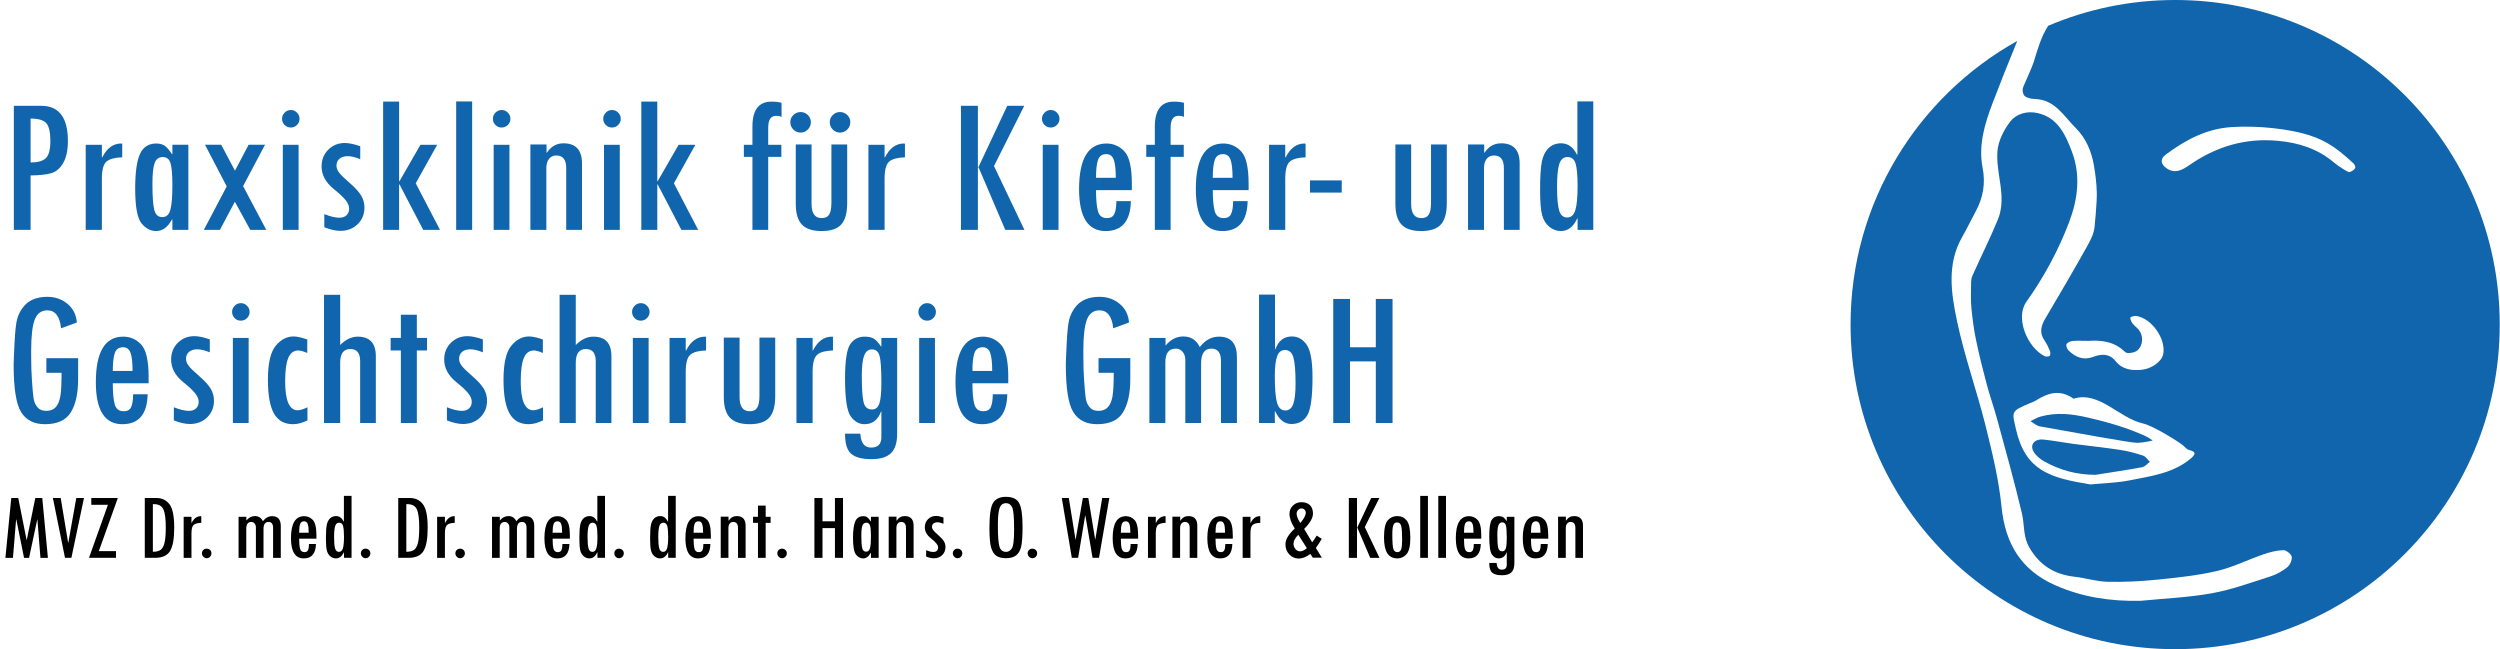 <?xml version="1.0" encoding="iso-8859-1"?>
<!DOCTYPE svg PUBLIC "-//W3C//DTD SVG 1.1//EN" "http://www.w3.org/Graphics/SVG/1.1/DTD/svg11.dtd">
<svg xmlns="http://www.w3.org/2000/svg" version="1.1" width="3000" height="779" viewBox="0 0 3000 779"><svg xmlns:xlink="http://www.w3.org/1999/xlink" version="1.1" x="0" y="0" width="3001" height="779" viewBox="0 0 3169.524 823.459" style="enable-background:new 0 0 3169.524 823.459;" xml:space="preserve">
<g id="Ebene_2">
</g>
<g id="Ebene_1">
	<g>
		<g>
			<path style="fill:#1165AD;" d="M2647.335,529.732c-21.401-4.938-40.118-6.804-60.071-1.379     c-4.813,1.309-8.678,3.907-12.979,5.913c4.008,2.277,7.515,5.825,12.101,6.631c41.106,7.228,115.657,21.103,123.642,20.861     c7.985-0.243,19.296-2.947,19.296-2.947s-5.49-3.9-8.746-5.405C2698.102,543.02,2673.651,535.804,2647.335,529.732z"/>
			<path style="fill:#1165AD;" d="M2717.126,577.956c-9.37-3.108-19.123-5.729-28.984-7.23c-19.907-3.03-40.004-5.089-59.989-7.744     c-12.573-1.67-25.022-4.194-37.643-5.412c-11.304-1.091-17.553,6.744-12.15,15.651c2.973,4.901,8.343,9.304,13.795,12.33     c19.467,10.805,40.701,16.712,64.512,16.763c19.8-3.15,39.664-6.035,59.34-9.69c3.629-0.674,6.5-4.467,9.72-6.82     C2722.896,583.106,2720.625,579.117,2717.126,577.956z"/>
			<path style="fill:#1165AD;" d="M2757.795,0c-57.194,0-111.661,11.666-161.159,32.741c-8.402,13.303-12.861,27.923-17.379,43.081     c-3.615,12.128-13.854,32.366-14.702,36.216c-0.849,3.851,0.458,8.355,2.785,10.096c3.333,2.495,8.486,3.304,12.912,3.468     c25.185,0.932,36.124,21.564,51.155,36.502c13.212,13.13,20.165,29.607,23.285,47.537c2,11.49,3.361,22.782,3.688,34.765     c0.327,11.982-2.76,42.846-2.76,42.846c-0.737,9.122-5.675,18.347-10.327,26.63c-16.994,30.256-34.471,60.246-52.179,90.092     c-5.626,9.482-7.807,18.26-1.025,28.004c2.756,3.959,4.917,8.417,6.749,12.893c0.792,1.935,0.943,5.423-0.212,6.513     c-1.245,1.175-4.779,1.207-6.594,0.299c-21.336-10.678-37.683-48.149-22.93-68.914c22.295-31.38,40.487-65.018,54.141-100.868     c11.133-29.231,14.972-59.732,3.461-89.836c-8.187-21.411-17.68-42.924-43.67-48.693c-13.26-2.944-26.732,0.962-34.25,10.637     c-8.308,10.693-15.489,24.858-16.479,38.014c-1.387,18.44,4.257,37.301,5.195,56.066c0.498,9.955-0.692,20.867-4.428,29.993     c-9.978,24.376-21.926,47.94-32.621,72.035c-1.771,3.989-1.531,9.027-1.584,13.588c-0.107,9.246-0.409,18.56,0.52,27.73     c1.351,13.334,3.073,26.7,5.809,39.807c3.939,18.871,8.612,37.606,13.574,56.239c3.905,14.662,9.089,28.981,13.063,43.626     c10.869,40.065,22.142,80.046,31.66,120.437c3.342,14.182,1.196,28.999,9.338,42.97c13.233,22.705,31.958,34.251,57.468,37.084     c13.953,1.549,27.719,6.067,41.634,6.385c21.095,0.482,42.341-0.599,63.352-2.718c25.351-2.557,50.909-5.228,75.649-10.983     c20.125-4.681,39.067-14.294,58.753-21.082c8.139-2.806,16.815-5.047,25.321-5.329c3.679-0.122,10.088,4.939,10.669,8.413     c0.694,4.152-2.346,10.599-5.874,13.418c-6.199,4.955-13.627,9.078-21.197,11.484c-24.586,7.815-49.084,16.831-74.338,21.378     c-29.833,5.371-60.418,6.569-90.678,9.576c-37.524,0.747-73.633-4.553-107.983-19.784c-43.05-19.088-63.348-52.565-68.017-99.327     c-3.483-34.887-11.917-69.47-20.442-103.615c-11.055-44.277-26.66-87.509-36.022-132.09c-7.418-35.324-13.23-72.286,6.59-106.815     c6.021-10.491,11.207-21.458,16.965-32.104c9.472-17.514,12.811-35.458,8.879-55.58c-5.604-28.677,2.769-56.086,12.847-82.527     c10.012-26.269,20.446-52.384,31.128-78.395c-126.148,70.359-211.467,205.128-211.467,359.827     c0,227.392,184.337,411.729,411.729,411.729c227.392,0,411.729-184.338,411.729-411.729S2985.187,0,2757.795,0z      M2619.927,436.771c0.833-2.101,4.636-3.93,7.315-4.209c5.937-0.619,11.983-0.193,21.083-0.193     c14.937-0.956,32.017,0.307,46.132,14.287c2.332,2.31,11.646,0.892,15.142-1.969c7.9-6.467,8.085-19.116,1.954-26.438     c-2.485-2.969-5.862-5.226-8.15-8.313c-1.45-1.957-3.093-6.59-2.396-7.318s4.799-2.093,7.036-1.818     c19.667,2.421,38.522,29.134,34.553,48.61c-1.833,8.997-14.279,18.317-27.295,19.635c-12.656,1.281-24.482-0.157-33.343-11.26     c-7.571-9.487-17.88-8.998-27.981-5.147c-12.576,4.795-22.54,0.488-31.352-7.987     C2620.754,442.851,2619.128,438.786,2619.927,436.771z M2777.626,581.554c-21.7,18.555-50.454,22.432-78.104,27.866     c-16.107,3.166-32.946,3.486-49.28,5.07c-51.28-8.414-82.24-17.144-94.369-69.869c-5.314-23.102-6.521-22.887,17.886-33.287     c2.39-1.018,4.971-1.818,7.102-3.159c15.474-9.736,30.541-14.786,48.068-2.411c32.527-10.125,56.975,24.235,88.038,31.416     c14.199,3.283,47.385,24.621,51.114,28.077c2.235,2.071,4.533,4.84,7.365,5.532     C2785.534,573.253,2783.048,576.918,2777.626,581.554z M2986.024,213.565c-1.083,1.842-5.716,4.776-7.517,4.8     c-1.801,0.024-13.788-7.567-19.67-12.522c-20.563-17.324-44.424-24.806-70.851-27.245c-41.553-3.835-78.453,7.375-112.321,30.931     c-8.58,5.968-18.104,11.355-28.693,3.975c-7.366-5.133-8.794-11.74-1.063-17.456c24.764-18.306,50.901-32.629,82.956-34.808     c33.737-2.294,73.801,2.259,98.821,10.203c25.02,7.944,39.948,20.796,56.691,36.201     C2985.729,208.89,2986.769,212.298,2986.024,213.565z"/>
		</g>
	</g>
</g>
<g id="Ebene_3">
	<g>
		<path style="fill:#1165AD;" d="M16.183,134.222h34.713c22.564,0,33.849,14.867,33.849,44.596c0,11.859-1.998,21.186-5.992,27.981    c-3.995,6.794-8.977,11.077-14.947,12.848c-5.972,1.771-14.763,2.739-26.375,2.903v69.056H16.183V134.222z M37.431,206.119    c8.976,0,15.399-1.811,19.271-5.436c3.87-3.623,5.806-10.912,5.806-21.866c0-11.035-1.689-18.53-5.065-22.483    c-3.378-3.953-10.049-5.93-20.013-5.93V206.119z"/>
		<path style="fill:#1165AD;" d="M153.678,199.572c-9.308,0.247-15.936,2.019-19.889,5.312c-3.953,3.295-5.93,10.624-5.93,21.989    v64.732h-20.507v-107.97h20.507v15.936h0.494c5.93-11.693,13.917-17.542,23.966-17.542l1.359,0.247V199.572z"/>
		<path style="fill:#1165AD;" d="M237.558,291.605h-20.26v-13.095h-0.616c-5.177,9.719-11.871,14.577-20.084,14.577    c-6.984,0-13.143-3.273-18.482-9.821c-5.339-6.547-8.009-21.227-8.009-44.04c0-20.26,2.011-34.856,6.038-43.793    c4.025-8.936,10.925-13.404,20.7-13.404c4.598,0,8.315,1.071,11.149,3.212c2.833,2.143,5.731,5.559,8.688,10.253h0.616v-11.859    h20.26V291.605z M204.453,275.422c5.138,0,8.563-3.088,10.276-9.265c1.712-6.177,2.569-16.677,2.569-31.501    c0-13.012-0.776-22.174-2.326-27.487c-1.55-5.312-4.812-7.968-9.786-7.968c-4.976,0-8.421,2.471-10.338,7.412    c-1.917,4.941-2.874,13.878-2.874,26.807c0,15.237,0.753,26.046,2.262,32.428C195.745,272.231,199.15,275.422,204.453,275.422z"/>
		<path style="fill:#1165AD;" d="M336.386,291.605h-20.289l-19.577-35.752l-18.939,35.752H257.2l29.006-55.157l-27.523-52.813h20.57    l17.417,32.918l17.311-32.918h20.8L307,236.073L336.386,291.605z"/>
		<path style="fill:#1165AD;" d="M356.399,150.652c0-2.965,1.091-5.559,3.273-7.783c2.182-2.224,4.797-3.335,7.845-3.335    c3.046,0,5.662,1.112,7.845,3.335c2.181,2.224,3.273,4.818,3.273,7.783c0,3.048-1.092,5.663-3.273,7.844    c-2.183,2.184-4.799,3.274-7.845,3.274c-3.131,0-5.766-1.09-7.906-3.274C357.468,156.315,356.399,153.7,356.399,150.652z     M357.387,183.636H377.4v107.97h-20.013V183.636z"/>
		<path style="fill:#1165AD;" d="M455.598,201.919c-6.177-2.552-11.489-3.83-15.936-3.83c-4.283,0-7.721,1.075-10.315,3.222    c-2.594,2.148-3.891,5.08-3.891,8.796c0,2.975,1.087,5.907,3.262,8.798c2.175,2.891,6.663,7.279,13.465,13.164    c6.802,5.887,11.624,11.159,14.465,15.816c2.841,4.66,4.262,9.792,4.262,15.397c0,8.493-2.884,15.542-8.647,21.147    c-5.766,5.607-13.095,8.41-21.989,8.41c-5.766,0-12.52-1.523-20.26-4.571v-16.677c7.524,3.048,13.89,4.571,19.1,4.571    c3.886,0,6.924-1.052,9.115-3.156s3.287-4.932,3.287-8.479c0-3.301-1.461-6.808-4.384-10.522s-7.966-8.453-15.135-14.22    c-10.296-8.327-15.442-17.891-15.442-28.693c0-8.491,2.82-15.562,8.462-21.209c5.641-5.648,12.663-8.472,21.063-8.472    c5.188,0,11.693,1.359,19.519,4.077V201.919z"/>
		<path style="fill:#1165AD;" d="M556.773,291.605H535.45l-30.067-57.691h-0.494v57.691h-20.26V128.91h20.26v100.928h0.494    l26.581-46.202h21.227l-27.218,48.87L556.773,291.605z"/>
		<path style="fill:#1165AD;" d="M597.54,291.605h-20.26V128.663h20.26V291.605z"/>
		<path style="fill:#1165AD;" d="M623.853,150.652c0-2.965,1.091-5.559,3.274-7.783c2.181-2.224,4.796-3.335,7.844-3.335    c3.046,0,5.662,1.112,7.844,3.335c2.182,2.224,3.274,4.818,3.274,7.783c0,3.048-1.092,5.663-3.274,7.844    c-2.183,2.184-4.798,3.274-7.844,3.274c-3.131,0-5.766-1.09-7.906-3.274C624.922,156.315,623.853,153.7,623.853,150.652z     M624.841,183.636h20.013v107.97h-20.013V183.636z"/>
		<path style="fill:#1165AD;" d="M691.92,183.265v10.377h0.494c5.188-7.906,12.188-11.859,21.001-11.859    c15.646,0,23.472,8.524,23.472,25.572v84.251h-20.013v-78.445c0-10.624-4.2-15.936-12.601-15.936    c-3.872,0-6.939,1.421-9.203,4.262c-2.266,2.842-3.397,6.733-3.397,11.674v78.445h-20.26v-108.34H691.92z"/>
		<path style="fill:#1165AD;" d="M763.818,150.652c0-2.965,1.091-5.559,3.273-7.783c2.182-2.224,4.797-3.335,7.845-3.335    c3.046,0,5.662,1.112,7.845,3.335c2.181,2.224,3.273,4.818,3.273,7.783c0,3.048-1.092,5.663-3.273,7.844    c-2.183,2.184-4.799,3.274-7.845,3.274c-3.131,0-5.766-1.09-7.906-3.274C764.887,156.315,763.818,153.7,763.818,150.652z     M764.806,183.636h20.013v107.97h-20.013V183.636z"/>
		<path style="fill:#1165AD;" d="M884.265,291.605h-21.323l-30.067-57.691h-0.494v57.691h-20.26V128.91h20.26v100.928h0.494    l26.581-46.202h21.227l-27.218,48.87L884.265,291.605z"/>
		<path style="fill:#1165AD;" d="M990.011,148.428c-1.071-0.988-3.418-1.482-7.042-1.482c-6.59,0-9.883,5.024-9.883,15.071v21.619    h16.677v15.318h-16.677v92.651h-20.013v-92.651h-10.871v-15.318h10.871v-23.101c0-21.082,8.03-31.625,24.089-31.625    c4.941,0,9.223,0.494,12.848,1.482V148.428z"/>
		<path style="fill:#1165AD;" d="M1014.224,142.128c3.54,0,6.588,1.257,9.142,3.768c2.552,2.513,3.83,5.54,3.83,9.08    c0,3.625-1.278,6.732-3.83,9.327c-2.554,2.594-5.602,3.891-9.142,3.891c-3.625,0-6.713-1.297-9.265-3.891    c-2.554-2.595-3.83-5.702-3.83-9.327c0-3.54,1.276-6.567,3.83-9.08C1007.51,143.385,1010.599,142.128,1014.224,142.128z     M1073.273,257.51c0,12.601-2.513,21.681-7.536,27.239c-5.024,5.56-13.301,8.339-24.831,8.339    c-11.531,0-19.889-2.737-25.078-8.215c-5.188-5.477-7.783-14.269-7.783-26.375v-75.233h20.013v75.48    c0,11.942,4.281,17.913,12.848,17.913c4.528,0,7.721-1.523,9.574-4.571c1.854-3.046,2.78-8.111,2.78-15.195v-73.627h20.013V257.51    z M1064.132,142.128c3.623,0,6.711,1.257,9.265,3.768c2.552,2.513,3.83,5.54,3.83,9.08c0,3.625-1.278,6.732-3.83,9.327    c-2.554,2.594-5.642,3.891-9.265,3.891c-3.542,0-6.59-1.297-9.142-3.891c-2.554-2.595-3.83-5.702-3.83-9.327    c0-3.54,1.276-6.567,3.83-9.08C1057.542,143.385,1060.59,142.128,1064.132,142.128z"/>
		<path style="fill:#1165AD;" d="M1146.53,199.572c-9.308,0.247-15.936,2.019-19.889,5.312c-3.953,3.295-5.93,10.624-5.93,21.989    v64.732h-20.507v-107.97h20.507v15.936h0.494c5.93-11.693,13.917-17.542,23.966-17.542l1.359,0.247V199.572z"/>
		<path style="fill:#1165AD;" d="M1298.107,291.605h-24.3l-34.132-79.927h-0.618v79.927h-21.495V134.222h21.495v77.951h0.618    l36.634-77.951h21.551l-38.359,76.389L1298.107,291.605z"/>
		<path style="fill:#1165AD;" d="M1320.344,150.652c0-2.965,1.091-5.559,3.274-7.783c2.181-2.224,4.796-3.335,7.844-3.335    c3.046,0,5.662,1.112,7.844,3.335c2.182,2.224,3.274,4.818,3.274,7.783c0,3.048-1.092,5.663-3.274,7.844    c-2.183,2.184-4.798,3.274-7.844,3.274c-3.131,0-5.766-1.09-7.906-3.274C1321.413,156.315,1320.344,153.7,1320.344,150.652z     M1321.332,183.636h20.013v107.97h-20.013V183.636z"/>
		<path style="fill:#1165AD;" d="M1434.367,241.203h-45.461c0,11.695,0.803,20.528,2.409,26.498    c1.605,5.972,5.414,8.957,11.427,8.957c4.611,0,7.74-1.729,9.389-5.188c1.646-3.459,2.511-8.895,2.594-16.307h18.407    c-0.577,25.284-11.284,37.925-32.119,37.925c-22.402,0-33.602-17.706-33.602-53.12c0-38.624,11.612-57.938,34.837-57.938    c8.812,0,16.368,3.335,22.669,10.006c6.3,6.671,9.45,20.466,9.45,41.384V241.203z M1413.983,225.514    c0-10.705-0.865-18.386-2.594-23.04c-1.729-4.652-4.86-6.979-9.389-6.979c-5.354,0-8.875,2.451-10.563,7.351    c-1.688,4.9-2.532,12.458-2.532,22.668H1413.983z"/>
		<path style="fill:#1165AD;" d="M1500.458,148.428c-1.071-0.988-3.418-1.482-7.042-1.482c-6.59,0-9.883,5.024-9.883,15.071v21.619    h16.677v15.318h-16.677v92.651h-20.013v-92.651h-10.871v-15.318h10.871v-23.101c0-21.082,8.03-31.625,24.089-31.625    c4.941,0,9.223,0.494,12.848,1.482V148.428z"/>
		<path style="fill:#1165AD;" d="M1582.485,241.203h-45.461c0,11.695,0.803,20.528,2.409,26.498    c1.606,5.972,5.415,8.957,11.427,8.957c4.611,0,7.74-1.729,9.389-5.188c1.646-3.459,2.511-8.895,2.594-16.307h18.407    c-0.577,25.284-11.284,37.925-32.119,37.925c-22.402,0-33.602-17.706-33.602-53.12c0-38.624,11.612-57.938,34.837-57.938    c8.812,0,16.369,3.335,22.668,10.006c6.301,6.671,9.451,20.466,9.451,41.384V241.203z M1562.102,225.514    c0-10.705-0.865-18.386-2.594-23.04c-1.729-4.652-4.86-6.979-9.389-6.979c-5.354,0-8.875,2.451-10.562,7.351    c-1.689,4.9-2.533,12.458-2.533,22.668H1562.102z"/>
		<path style="fill:#1165AD;" d="M1654.753,199.572c-9.308,0.247-15.936,2.019-19.889,5.312c-3.953,3.295-5.93,10.624-5.93,21.989    v64.732h-20.507v-107.97h20.507v15.936h0.494c5.93-11.693,13.917-17.542,23.966-17.542l1.359,0.247V199.572z"/>
		<path style="fill:#1165AD;" d="M1700.585,244.292h-40.272V228.85h40.272V244.292z"/>
		<path style="fill:#1165AD;" d="M1833.879,257.51c0,12.601-2.513,21.681-7.536,27.239c-5.024,5.56-13.301,8.339-24.831,8.339    c-11.531,0-19.889-2.737-25.078-8.215c-5.188-5.477-7.783-14.269-7.783-26.375v-75.233h20.013v75.48    c0,11.942,4.281,17.913,12.848,17.913c4.528,0,7.721-1.523,9.574-4.571c1.853-3.046,2.779-8.111,2.779-15.195v-73.627h20.013    V257.51z"/>
		<path style="fill:#1165AD;" d="M1881.317,183.265v10.377h0.494c5.188-7.906,12.188-11.859,21.001-11.859    c15.646,0,23.472,8.524,23.472,25.572v84.251h-20.013v-78.445c0-10.624-4.2-15.936-12.601-15.936    c-3.872,0-6.939,1.421-9.203,4.262c-2.266,2.842-3.397,6.733-3.397,11.674v78.445h-20.26v-108.34H1881.317z"/>
		<path style="fill:#1165AD;" d="M1999.54,128.663h20.136v162.943h-19.889v-14.454h-0.494c-4.86,10.624-11.778,15.936-20.754,15.936    c-5.271,0-10.11-1.77-14.515-5.312c-4.407-3.54-7.474-8.481-9.204-14.824c-1.729-6.341-2.594-16.924-2.594-31.749    c0-16.882,0.741-28.969,2.224-36.258c1.482-7.288,4.324-12.971,8.524-17.048c4.2-4.076,9.553-6.115,16.06-6.115    c8.481,0,15.152,4.818,20.013,14.454h0.494V128.663z M1999.787,235.891c0-13.342-0.845-22.792-2.533-28.351    c-1.688-5.56-5.086-8.339-10.191-8.339c-5.107,0-8.607,2.924-10.5,8.771c-1.896,5.849-2.841,15.525-2.841,29.031    c0,14.002,0.884,23.987,2.656,29.957c1.77,5.972,5.167,8.957,10.191,8.957c4.941,0,8.379-3.108,10.315-9.327    C1998.818,260.372,1999.787,250.14,1999.787,235.891z"/>
		<path style="fill:#1165AD;" d="M97.716,480.892c0,18.118-3.088,32.181-9.265,42.187c-6.177,10.007-17.09,15.01-32.737,15.01    c-14.002,0-24.132-5.167-30.39-15.504c-6.26-10.334-9.389-30.204-9.389-59.605c0-3.459,0.371-12.662,1.112-27.61    c0.741-14.947,1.832-25.077,3.274-30.39c1.44-5.312,3.849-10.253,7.227-14.824c3.376-4.57,7.659-7.987,12.848-10.253    c5.188-2.265,11.282-3.397,18.283-3.397c9.883,0,18.407,2.986,25.572,8.956c7.165,5.973,11.118,13.857,11.859,23.657    l-20.013,7.289c-1.648-15.152-7.455-22.73-17.418-22.73c-7.659,0-12.992,3.934-15.998,11.797    c-3.007,7.866-4.509,20.899-4.509,39.1v8.029c0,10.543,0.328,20.611,0.988,30.204c0.658,9.596,1.276,16.615,1.853,21.063    c0.575,4.447,1.77,7.989,3.583,10.625c1.811,2.636,3.726,4.406,5.744,5.312c2.018,0.907,4.386,1.358,7.104,1.358    c5.105,0,9.059-1.563,11.859-4.693c2.799-3.13,4.735-7.639,5.806-13.527c1.069-5.888,1.606-15.915,1.606-30.081H57.444v-18.53    h40.272V480.892z"/>
		<path style="fill:#1165AD;" d="M187.156,486.203h-45.461c0,11.695,0.803,20.528,2.409,26.498    c1.605,5.973,5.414,8.956,11.427,8.956c4.611,0,7.74-1.729,9.389-5.188c1.646-3.459,2.511-8.895,2.594-16.307h18.407    c-0.577,25.283-11.284,37.925-32.119,37.925c-22.402,0-33.602-17.706-33.602-53.12c0-38.624,11.612-57.938,34.837-57.938    c8.812,0,16.368,3.335,22.669,10.006c6.3,6.671,9.45,20.467,9.45,41.385V486.203z M166.772,470.515    c0-10.705-0.865-18.386-2.594-23.04c-1.729-4.651-4.86-6.979-9.389-6.979c-5.354,0-8.875,2.451-10.563,7.351    c-1.688,4.9-2.532,12.458-2.532,22.669H166.772z"/>
		<path style="fill:#1165AD;" d="M264.736,446.919c-6.177-2.552-11.489-3.829-15.936-3.829c-4.283,0-7.721,1.075-10.315,3.222    c-2.595,2.148-3.892,5.08-3.892,8.796c0,2.975,1.087,5.906,3.262,8.798s6.663,7.278,13.465,13.164    c6.802,5.887,11.624,11.158,14.465,15.816c2.842,4.659,4.262,9.792,4.262,15.397c0,8.493-2.884,15.542-8.647,21.147    c-5.766,5.607-13.095,8.41-21.989,8.41c-5.766,0-12.52-1.523-20.26-4.57v-16.678c7.524,3.048,13.89,4.57,19.1,4.57    c3.886,0,6.924-1.052,9.115-3.155c2.191-2.104,3.287-4.932,3.287-8.479c0-3.301-1.461-6.809-4.384-10.521    c-2.922-3.714-7.966-8.453-15.135-14.221c-10.296-8.327-15.442-17.892-15.442-28.692c0-8.491,2.82-15.562,8.462-21.21    c5.64-5.647,12.662-8.472,21.063-8.472c5.188,0,11.693,1.359,19.519,4.077V446.919z"/>
		<path style="fill:#1165AD;" d="M293.025,395.652c0-2.965,1.091-5.56,3.274-7.783c2.181-2.224,4.796-3.335,7.844-3.335    c3.046,0,5.662,1.111,7.844,3.335c2.182,2.224,3.274,4.818,3.274,7.783c0,3.048-1.092,5.663-3.274,7.844    c-2.183,2.184-4.798,3.274-7.844,3.274c-3.131,0-5.766-1.091-7.906-3.274C294.095,401.315,293.025,398.7,293.025,395.652z     M294.014,428.636h20.013v107.97h-20.013V428.636z"/>
		<path style="fill:#1165AD;" d="M388.642,533.271c-6.671,3.211-12.767,4.817-18.283,4.817c-11.037,0-19.107-4.528-24.213-13.589    c-5.107-9.059-7.659-23.306-7.659-42.743c0-20.671,3.252-35.001,9.759-42.99c6.505-7.987,14.083-11.982,22.73-11.982    c4.281,0,10.087,1.277,17.418,3.829v17.172c-4.777-2.141-8.566-3.212-11.365-3.212c-5.849,0-10.089,3.149-12.724,9.45    c-2.637,6.3-3.953,16.204-3.953,29.71c0,24.46,5.312,36.69,15.936,36.69c3.046,0,7.165-1.276,12.354-3.83V533.271z"/>
		<path style="fill:#1165AD;" d="M475.363,536.605h-19.889v-78.444c0-10.294-4.16-15.442-12.477-15.442    c-8.566,0-12.848,5.726-12.848,17.172v76.715h-20.507V373.91h20.507v63.744c6.999-7.082,14.411-10.624,22.236-10.624    c15.318,0,22.978,8.276,22.978,24.83V536.605z"/>
		<path style="fill:#1165AD;" d="M540.343,444.572h-12.971v92.033h-20.26v-92.033h-12.971v-15.937h12.971v-29.401h20.26v29.401    h12.971V444.572z"/>
		<path style="fill:#1165AD;" d="M611.128,446.919c-6.177-2.552-11.489-3.829-15.936-3.829c-4.283,0-7.721,1.075-10.315,3.222    c-2.595,2.148-3.892,5.08-3.892,8.796c0,2.975,1.087,5.906,3.262,8.798s6.663,7.278,13.465,13.164    c6.802,5.887,11.624,11.158,14.465,15.816c2.842,4.659,4.262,9.792,4.262,15.397c0,8.493-2.884,15.542-8.647,21.147    c-5.766,5.607-13.095,8.41-21.989,8.41c-5.766,0-12.52-1.523-20.26-4.57v-16.678c7.524,3.048,13.89,4.57,19.1,4.57    c3.886,0,6.924-1.052,9.115-3.155c2.191-2.104,3.287-4.932,3.287-8.479c0-3.301-1.461-6.809-4.384-10.521    c-2.922-3.714-7.966-8.453-15.135-14.221c-10.296-8.327-15.442-17.892-15.442-28.692c0-8.491,2.82-15.562,8.462-21.21    c5.64-5.647,12.662-8.472,21.063-8.472c5.188,0,11.693,1.359,19.519,4.077V446.919z"/>
		<path style="fill:#1165AD;" d="M687.473,533.271c-6.671,3.211-12.767,4.817-18.283,4.817c-11.037,0-19.107-4.528-24.213-13.589    c-5.107-9.059-7.659-23.306-7.659-42.743c0-20.671,3.252-35.001,9.759-42.99c6.505-7.987,14.083-11.982,22.73-11.982    c4.281,0,10.087,1.277,17.418,3.829v17.172c-4.777-2.141-8.566-3.212-11.365-3.212c-5.849,0-10.089,3.149-12.724,9.45    c-2.637,6.3-3.953,16.204-3.953,29.71c0,24.46,5.312,36.69,15.936,36.69c3.046,0,7.165-1.276,12.354-3.83V533.271z"/>
		<path style="fill:#1165AD;" d="M774.195,536.605h-19.889v-78.444c0-10.294-4.16-15.442-12.477-15.442    c-8.566,0-12.848,5.726-12.848,17.172v76.715h-20.507V373.91h20.507v63.744c6.999-7.082,14.411-10.624,22.236-10.624    c15.318,0,22.978,8.276,22.978,24.83V536.605z"/>
		<path style="fill:#1165AD;" d="M800.384,395.652c0-2.965,1.091-5.56,3.273-7.783c2.182-2.224,4.797-3.335,7.845-3.335    c3.046,0,5.662,1.111,7.845,3.335c2.181,2.224,3.273,4.818,3.273,7.783c0,3.048-1.092,5.663-3.273,7.844    c-2.183,2.184-4.799,3.274-7.845,3.274c-3.131,0-5.766-1.091-7.906-3.274C801.454,401.315,800.384,398.7,800.384,395.652z     M801.373,428.636h20.013v107.97h-20.013V428.636z"/>
		<path style="fill:#1165AD;" d="M894.271,444.572c-9.308,0.247-15.936,2.019-19.889,5.312c-3.953,3.295-5.93,10.624-5.93,21.989    v64.732h-20.507v-107.97h20.507v15.937h0.494c5.93-11.693,13.917-17.542,23.966-17.542l1.359,0.247V444.572z"/>
		<path style="fill:#1165AD;" d="M981.981,502.51c0,12.601-2.513,21.681-7.536,27.239c-5.024,5.56-13.301,8.339-24.831,8.339    c-11.531,0-19.889-2.737-25.078-8.215c-5.188-5.477-7.783-14.269-7.783-26.375v-75.232h20.013v75.479    c0,11.942,4.281,17.912,12.848,17.912c4.528,0,7.721-1.522,9.574-4.57c1.853-3.046,2.779-8.111,2.779-15.195v-73.626h20.013    V502.51z"/>
		<path style="fill:#1165AD;" d="M1055.237,444.572c-9.308,0.247-15.936,2.019-19.889,5.312c-3.953,3.295-5.93,10.624-5.93,21.989    v64.732h-20.507v-107.97h20.507v15.937h0.494c5.93-11.693,13.917-17.542,23.966-17.542l1.359,0.247V444.572z"/>
		<path style="fill:#1165AD;" d="M1136.647,550.317c0,11.2-2.59,19.354-7.769,24.461c-5.179,5.105-13.44,7.658-24.783,7.658    c-12.085,0-20.717-2.306-25.896-6.918c-5.179-4.612-7.727-13.094-7.644-25.447h19.395c0.656,11.776,5.206,17.665,13.649,17.665    c8.69,0,13.035-4.406,13.035-13.218v-32.367h-0.492c-3.943,10.625-10.925,15.937-20.945,15.937    c-6.901,0-12.732-3.335-17.496-10.007c-4.764-6.67-7.146-22.564-7.146-47.684c0-22.647,2.175-37.204,6.53-43.67    c4.353-6.465,10.472-9.697,18.357-9.697c5.42,0,9.506,0.988,12.259,2.965s5.565,5.147,8.441,9.512h0.492v-10.871h20.013V550.317z     M1104.588,519.435c4.671,0,7.846-2.573,9.525-7.722c1.679-5.146,2.521-13.814,2.521-26.004c0-17.376-0.759-28.803-2.274-34.281    c-1.517-5.476-4.773-8.215-9.772-8.215c-4.59,0-7.868,2.656-9.835,7.968c-1.967,5.313-2.949,13.817-2.949,25.51    c0,15.484,0.716,26.479,2.15,32.984C1095.388,516.182,1098.932,519.435,1104.588,519.435z"/>
		<path style="fill:#1165AD;" d="M1163.578,395.652c0-2.965,1.091-5.56,3.273-7.783c2.182-2.224,4.797-3.335,7.845-3.335    c3.046,0,5.662,1.111,7.845,3.335c2.181,2.224,3.273,4.818,3.273,7.783c0,3.048-1.092,5.663-3.273,7.844    c-2.183,2.184-4.799,3.274-7.845,3.274c-3.131,0-5.766-1.091-7.906-3.274C1164.647,401.315,1163.578,398.7,1163.578,395.652z     M1164.566,428.636h20.013v107.97h-20.013V428.636z"/>
		<path style="fill:#1165AD;" d="M1277.601,486.203h-45.461c0,11.695,0.803,20.528,2.409,26.498    c1.606,5.973,5.415,8.956,11.427,8.956c4.611,0,7.74-1.729,9.389-5.188c1.646-3.459,2.511-8.895,2.594-16.307h18.407    c-0.577,25.283-11.284,37.925-32.119,37.925c-22.402,0-33.602-17.706-33.602-53.12c0-38.624,11.612-57.938,34.837-57.938    c8.812,0,16.369,3.335,22.668,10.006c6.301,6.671,9.451,20.467,9.451,41.385V486.203z M1257.217,470.515    c0-10.705-0.865-18.386-2.594-23.04c-1.729-4.651-4.86-6.979-9.389-6.979c-5.354,0-8.875,2.451-10.562,7.351    c-1.689,4.9-2.533,12.458-2.533,22.669H1257.217z"/>
		<path style="fill:#1165AD;" d="M1432.39,480.892c0,18.118-3.088,32.181-9.265,42.187c-6.177,10.007-17.09,15.01-32.737,15.01    c-14.002,0-24.132-5.167-30.39-15.504c-6.26-10.334-9.389-30.204-9.389-59.605c0-3.459,0.371-12.662,1.112-27.61    c0.741-14.947,1.832-25.077,3.274-30.39c1.44-5.312,3.849-10.253,7.227-14.824c3.376-4.57,7.659-7.987,12.848-10.253    c5.188-2.265,11.282-3.397,18.283-3.397c9.883,0,18.407,2.986,25.572,8.956c7.165,5.973,11.118,13.857,11.859,23.657    l-20.013,7.289c-1.648-15.152-7.455-22.73-17.418-22.73c-7.659,0-12.992,3.934-15.998,11.797    c-3.007,7.866-4.509,20.899-4.509,39.1v8.029c0,10.543,0.328,20.611,0.988,30.204c0.658,9.596,1.276,16.615,1.853,21.063    c0.575,4.447,1.77,7.989,3.583,10.625c1.811,2.636,3.726,4.406,5.744,5.312c2.018,0.907,4.386,1.358,7.104,1.358    c5.105,0,9.059-1.563,11.859-4.693c2.799-3.13,4.735-7.639,5.806-13.527c1.069-5.888,1.606-15.915,1.606-30.081h-19.271v-18.53    h40.272V480.892z"/>
		<path style="fill:#1165AD;" d="M1567.661,536.605h-20.26v-78.691c0-10.458-4.036-15.689-12.106-15.689    c-8.73,0-13.095,6.26-13.095,18.777v75.604h-20.013v-80.174c0-4.034-1.133-7.412-3.397-10.13    c-2.266-2.718-5.127-4.077-8.586-4.077c-8.895,0-13.342,5.726-13.342,17.172v77.209h-20.26v-107.97h20.507v9.76    c6.424-7.74,13.917-11.612,22.483-11.612c9.636,0,16.635,4.489,21.001,13.465c6.752-8.812,14.865-13.218,24.336-13.218    c15.152,0,22.73,8.689,22.73,26.065V536.605z"/>
		<path style="fill:#1165AD;" d="M1595.704,373.663h20.26v69.303h0.494c3.787-10.788,10.788-16.183,21.001-16.183    c7.576,0,13.815,3.542,18.716,10.624c4.899,7.084,7.35,20.754,7.35,41.014c0,24.707-2.183,40.787-6.547,48.24    c-4.366,7.454-11.118,11.18-20.26,11.18c-8.73,0-15.565-5.394-20.507-16.184h-0.494v14.948h-20.013V373.663z M1642.029,486.45    c0-15.318-0.886-26.229-2.656-32.736c-1.772-6.505-5.374-9.76-10.81-9.76c-4.613,0-7.906,2.637-9.883,7.906    c-1.977,5.271-2.965,13.713-2.965,25.324c0,15.731,0.927,26.912,2.779,33.54c1.854,6.631,5.374,9.944,10.563,9.944    c4.694,0,8.03-2.696,10.006-8.091C1641.041,507.185,1642.029,498.476,1642.029,486.45z"/>
		<path style="fill:#1165AD;" d="M1689.837,379.222h21.248v61.273h32.737v-61.273h21.248v157.384h-21.248v-78.197h-32.737v78.197    h-21.248V379.222z"/>
		<path d="M59.392,707.605h-9.454l-3.854-48.55h-0.239l-10.341,48.55H29.13l-9.787-48.55h-0.3l-3.986,48.55H5.48l7.446-75.893h8.858    l10.562,53.196h0.238l10.805-53.196h8.854L59.392,707.605z"/>
		<path d="M65.706,631.713h9.906l9.551,57.353l10.239-57.353h9.74l-15.965,75.893h-8.102L65.706,631.713z"/>
		<path d="M148.092,631.713l-24.11,67.374h21.787v8.519h-34.253l24.003-67.255h-21.084v-8.638H148.092z"/>
		<path d="M182.285,631.713h14.773c6.989,0,12.5,2.631,16.531,7.894c4.03,5.262,6.046,15.16,6.046,29.695    c0,14.02-1.768,23.908-5.302,29.666c-3.535,5.759-9.889,8.638-19.063,8.638h-12.986V631.713z M192.531,639.517v60.404    c4.289,0,7.545-0.794,9.77-2.383c2.224-1.588,3.881-4.547,4.974-8.876c1.092-4.328,1.638-10.821,1.638-19.479    c0-11.04-1.023-18.744-3.068-23.113c-2.046-4.368-6.027-6.553-11.944-6.553H192.531z"/>
		<path d="M253.948,663.226c-4.488,0.119-7.685,0.974-9.591,2.562c-1.906,1.589-2.859,5.123-2.859,10.604v31.215h-9.889v-52.064    h9.889v7.685h0.238c2.859-5.639,6.711-8.459,11.557-8.459l0.655,0.119V663.226z"/>
		<path d="M260.62,695.989c1.826,0,3.315,0.557,4.468,1.668c1.151,1.112,1.728,2.522,1.728,4.229c0,1.708-0.586,3.167-1.757,4.378    c-1.172,1.212-2.572,1.817-4.2,1.817c-1.668,0-3.098-0.615-4.289-1.847c-1.191-1.23-1.787-2.681-1.787-4.349    s0.566-3.067,1.698-4.2C257.612,696.556,258.991,695.989,260.62,695.989z"/>
		<path d="M354.801,707.605h-9.77v-37.946c0-5.043-1.946-7.565-5.838-7.565c-4.21,0-6.314,3.019-6.314,9.055v36.457h-9.65v-38.661    c0-1.945-0.546-3.574-1.638-4.885c-1.093-1.311-2.472-1.966-4.14-1.966c-4.289,0-6.434,2.761-6.434,8.28v37.231h-9.77v-52.064    h9.889v4.706c3.098-3.732,6.711-5.6,10.842-5.6c4.646,0,8.021,2.165,10.127,6.493c3.256-4.249,7.168-6.374,11.735-6.374    c7.307,0,10.961,4.19,10.961,12.569V707.605z"/>
		<path d="M400.015,683.301h-21.922c0,5.64,0.387,9.898,1.162,12.778c0.774,2.879,2.611,4.318,5.51,4.318    c2.224,0,3.732-0.834,4.527-2.502c0.794-1.668,1.211-4.289,1.251-7.863h8.876c-0.278,12.192-5.441,18.288-15.488,18.288    c-10.803,0-16.203-8.538-16.203-25.615c0-18.625,5.6-27.938,16.799-27.938c4.249,0,7.893,1.608,10.931,4.825    s4.557,9.869,4.557,19.956V683.301z M390.186,675.735c0-5.162-0.417-8.866-1.251-11.109c-0.834-2.244-2.344-3.366-4.527-3.366    c-2.582,0-4.28,1.182-5.093,3.544c-0.814,2.363-1.221,6.008-1.221,10.932H390.186z"/>
		<path d="M434.863,629.032h9.71v78.573h-9.591v-6.97h-0.238c-2.344,5.123-5.68,7.685-10.008,7.685c-2.542,0-4.875-0.854-7-2.562    c-2.125-1.707-3.604-4.09-4.438-7.148c-0.834-3.058-1.251-8.161-1.251-15.31c0-8.141,0.357-13.97,1.072-17.483    c0.715-3.516,2.085-6.256,4.11-8.221c2.025-1.967,4.606-2.949,7.744-2.949c4.09,0,7.307,2.323,9.65,6.97h0.238V629.032z     M434.982,680.739c0-6.434-0.408-10.99-1.221-13.672c-0.814-2.68-2.453-4.021-4.915-4.021c-2.463,0-4.15,1.41-5.063,4.229    c-0.914,2.82-1.37,7.486-1.37,13.999c0,6.752,0.426,11.566,1.281,14.446c0.854,2.879,2.492,4.318,4.915,4.318    c2.383,0,4.041-1.499,4.974-4.498C434.515,692.544,434.982,687.61,434.982,680.739z"/>
		<path d="M462.206,695.989c1.826,0,3.315,0.557,4.468,1.668c1.151,1.112,1.728,2.522,1.728,4.229c0,1.708-0.586,3.167-1.757,4.378    c-1.172,1.212-2.572,1.817-4.2,1.817c-1.668,0-3.098-0.615-4.289-1.847c-1.191-1.23-1.787-2.681-1.787-4.349    s0.566-3.067,1.698-4.2C459.198,696.556,460.577,695.989,462.206,695.989z"/>
		<path d="M503.786,631.713h14.773c6.989,0,12.5,2.631,16.531,7.894c4.03,5.262,6.046,15.16,6.046,29.695    c0,14.02-1.768,23.908-5.302,29.666c-3.535,5.759-9.889,8.638-19.063,8.638h-12.986V631.713z M514.032,639.517v60.404    c4.289,0,7.545-0.794,9.77-2.383c2.224-1.588,3.881-4.547,4.974-8.876c1.092-4.328,1.638-10.821,1.638-19.479    c0-11.04-1.023-18.744-3.068-23.113c-2.046-4.368-6.027-6.553-11.944-6.553H514.032z"/>
		<path d="M575.449,663.226c-4.488,0.119-7.685,0.974-9.591,2.562c-1.906,1.589-2.859,5.123-2.859,10.604v31.215h-9.889v-52.064    h9.889v7.685h0.238c2.859-5.639,6.711-8.459,11.557-8.459l0.655,0.119V663.226z"/>
		<path d="M582.121,695.989c1.826,0,3.315,0.557,4.468,1.668c1.151,1.112,1.728,2.522,1.728,4.229c0,1.708-0.586,3.167-1.757,4.378    c-1.172,1.212-2.572,1.817-4.2,1.817c-1.668,0-3.098-0.615-4.289-1.847c-1.191-1.23-1.787-2.681-1.787-4.349    s0.566-3.067,1.698-4.2C579.113,696.556,580.492,695.989,582.121,695.989z"/>
		<path d="M676.302,707.605h-9.77v-37.946c0-5.043-1.946-7.565-5.838-7.565c-4.21,0-6.314,3.019-6.314,9.055v36.457h-9.65v-38.661    c0-1.945-0.546-3.574-1.638-4.885c-1.093-1.311-2.472-1.966-4.14-1.966c-4.289,0-6.434,2.761-6.434,8.28v37.231h-9.77v-52.064    h9.889v4.706c3.098-3.732,6.711-5.6,10.842-5.6c4.646,0,8.021,2.165,10.127,6.493c3.256-4.249,7.168-6.374,11.735-6.374    c7.307,0,10.961,4.19,10.961,12.569V707.605z"/>
		<path d="M721.516,683.301h-21.922c0,5.64,0.387,9.898,1.162,12.778c0.774,2.879,2.611,4.318,5.51,4.318    c2.224,0,3.732-0.834,4.527-2.502c0.794-1.668,1.211-4.289,1.251-7.863h8.876c-0.278,12.192-5.441,18.288-15.488,18.288    c-10.803,0-16.203-8.538-16.203-25.615c0-18.625,5.6-27.938,16.799-27.938c4.249,0,7.893,1.608,10.931,4.825    s4.557,9.869,4.557,19.956V683.301z M711.687,675.735c0-5.162-0.417-8.866-1.251-11.109c-0.834-2.244-2.344-3.366-4.527-3.366    c-2.582,0-4.28,1.182-5.093,3.544c-0.814,2.363-1.221,6.008-1.221,10.932H711.687z"/>
		<path d="M756.364,629.032h9.71v78.573h-9.591v-6.97h-0.238c-2.344,5.123-5.68,7.685-10.008,7.685c-2.542,0-4.875-0.854-7-2.562    c-2.125-1.707-3.604-4.09-4.438-7.148c-0.834-3.058-1.251-8.161-1.251-15.31c0-8.141,0.357-13.97,1.072-17.483    c0.715-3.516,2.085-6.256,4.11-8.221c2.025-1.967,4.606-2.949,7.744-2.949c4.09,0,7.307,2.323,9.65,6.97h0.238V629.032z     M756.483,680.739c0-6.434-0.408-10.99-1.221-13.672c-0.814-2.68-2.453-4.021-4.915-4.021c-2.463,0-4.15,1.41-5.063,4.229    c-0.914,2.82-1.37,7.486-1.37,13.999c0,6.752,0.426,11.566,1.281,14.446c0.854,2.879,2.492,4.318,4.915,4.318    c2.383,0,4.041-1.499,4.974-4.498C756.016,692.544,756.483,687.61,756.483,680.739z"/>
		<path d="M783.707,695.989c1.826,0,3.315,0.557,4.468,1.668c1.151,1.112,1.728,2.522,1.728,4.229c0,1.708-0.586,3.167-1.757,4.378    c-1.172,1.212-2.572,1.817-4.2,1.817c-1.668,0-3.098-0.615-4.289-1.847c-1.191-1.23-1.787-2.681-1.787-4.349    s0.566-3.067,1.698-4.2C780.699,696.556,782.078,695.989,783.707,695.989z"/>
		<path d="M846.077,629.032h9.71v78.573h-9.591v-6.97h-0.238c-2.344,5.123-5.68,7.685-10.008,7.685c-2.542,0-4.875-0.854-7-2.562    c-2.125-1.707-3.604-4.09-4.438-7.148c-0.834-3.058-1.251-8.161-1.251-15.31c0-8.141,0.357-13.97,1.072-17.483    c0.715-3.516,2.085-6.256,4.11-8.221c2.025-1.967,4.606-2.949,7.744-2.949c4.09,0,7.307,2.323,9.65,6.97h0.238V629.032z     M846.196,680.739c0-6.434-0.408-10.99-1.221-13.672c-0.814-2.68-2.453-4.021-4.915-4.021c-2.463,0-4.15,1.41-5.063,4.229    c-0.914,2.82-1.37,7.486-1.37,13.999c0,6.752,0.426,11.566,1.281,14.446c0.854,2.879,2.492,4.318,4.915,4.318    c2.383,0,4.041-1.499,4.974-4.498C845.729,692.544,846.196,687.61,846.196,680.739z"/>
		<path d="M900.346,683.301h-21.922c0,5.64,0.387,9.898,1.162,12.778c0.774,2.879,2.611,4.318,5.51,4.318    c2.224,0,3.732-0.834,4.527-2.502c0.794-1.668,1.211-4.289,1.251-7.863h8.876c-0.278,12.192-5.441,18.288-15.488,18.288    c-10.803,0-16.203-8.538-16.203-25.615c0-18.625,5.6-27.938,16.799-27.938c4.249,0,7.893,1.608,10.931,4.825    s4.557,9.869,4.557,19.956V683.301z M890.517,675.735c0-5.162-0.417-8.866-1.251-11.109c-0.834-2.244-2.344-3.366-4.527-3.366    c-2.582,0-4.28,1.182-5.093,3.544c-0.814,2.363-1.221,6.008-1.221,10.932H890.517z"/>
		<path d="M922.744,655.362v5.004h0.238c2.502-3.813,5.877-5.719,10.127-5.719c7.545,0,11.318,4.11,11.318,12.331v40.627h-9.65    v-37.827c0-5.123-2.025-7.685-6.076-7.685c-1.867,0-3.346,0.685-4.438,2.056c-1.093,1.369-1.638,3.246-1.638,5.629v37.827h-9.77    v-52.243H922.744z"/>
		<path d="M976.119,663.226h-6.255v44.38h-9.77v-44.38h-6.255v-7.685h6.255v-14.178h9.77v14.178h6.255V663.226z"/>
		<path d="M990.476,695.989c1.826,0,3.315,0.557,4.468,1.668c1.151,1.112,1.728,2.522,1.728,4.229c0,1.708-0.586,3.167-1.757,4.378    c-1.172,1.212-2.572,1.817-4.2,1.817c-1.668,0-3.098-0.615-4.289-1.847c-1.191-1.23-1.787-2.681-1.787-4.349    s0.566-3.067,1.698-4.2C987.467,696.556,988.847,695.989,990.476,695.989z"/>
		<path d="M1031.698,631.713h10.246v29.547h15.786v-29.547h10.246v75.893h-10.246v-37.708h-15.786v37.708h-10.246V631.713z"/>
		<path d="M1113.19,707.605h-9.77v-6.314h-0.297c-2.497,4.687-5.725,7.029-9.685,7.029c-3.367,0-6.337-1.579-8.912-4.735    c-2.575-3.158-3.862-10.236-3.862-21.237c0-9.77,0.97-16.809,2.912-21.118c1.94-4.309,5.268-6.463,9.981-6.463    c2.217,0,4.01,0.517,5.376,1.549c1.366,1.033,2.764,2.681,4.189,4.944h0.297v-5.719h9.77V707.605z M1097.227,699.802    c2.478,0,4.129-1.489,4.956-4.468c0.826-2.979,1.239-8.042,1.239-15.19c0-6.274-0.374-10.693-1.122-13.254    c-0.748-2.563-2.32-3.843-4.719-3.843c-2.399,0-4.061,1.191-4.985,3.574s-1.386,6.692-1.386,12.927    c0,7.348,0.363,12.56,1.091,15.637C1093.028,698.263,1094.669,699.802,1097.227,699.802z"/>
		<path d="M1135.827,655.362v5.004h0.238c2.502-3.813,5.877-5.719,10.127-5.719c7.545,0,11.318,4.11,11.318,12.331v40.627h-9.65    v-37.827c0-5.123-2.025-7.685-6.076-7.685c-1.867,0-3.346,0.685-4.438,2.056c-1.093,1.369-1.638,3.246-1.638,5.629v37.827h-9.77    v-52.243H1135.827z"/>
		<path d="M1195.397,664.357c-2.979-1.23-5.54-1.847-7.685-1.847c-2.065,0-3.723,0.519-4.974,1.554    c-1.251,1.036-1.876,2.449-1.876,4.241c0,1.435,0.524,2.849,1.573,4.242c1.049,1.395,3.213,3.511,6.493,6.349    c3.28,2.839,5.605,5.381,6.975,7.627c1.37,2.247,2.055,4.722,2.055,7.425c0,4.096-1.391,7.494-4.17,10.197    c-2.78,2.704-6.314,4.056-10.604,4.056c-2.78,0-6.037-0.734-9.77-2.204v-8.042c3.628,1.47,6.698,2.204,9.21,2.204    c1.874,0,3.339-0.507,4.396-1.521c1.056-1.015,1.585-2.379,1.585-4.089c0-1.592-0.705-3.283-2.114-5.074s-3.841-4.076-7.298-6.857    c-4.965-4.015-7.446-8.627-7.446-13.836c0-4.095,1.36-7.504,4.081-10.228c2.72-2.724,6.106-4.085,10.157-4.085    c2.502,0,5.639,0.655,9.412,1.966V664.357z"/>
		<path d="M1213.09,695.989c1.826,0,3.315,0.557,4.468,1.668c1.151,1.112,1.728,2.522,1.728,4.229c0,1.708-0.586,3.167-1.757,4.378    c-1.172,1.212-2.572,1.817-4.2,1.817c-1.668,0-3.098-0.615-4.289-1.847c-1.191-1.23-1.787-2.681-1.787-4.349    s0.566-3.067,1.698-4.2C1210.082,696.556,1211.461,695.989,1213.09,695.989z"/>
		<path d="M1253.717,669.45c0-16.468,1.618-27.123,4.855-31.965c3.236-4.841,8.568-7.262,15.995-7.262    c8.498,0,14.148,2.709,16.948,8.126s4.2,15.169,4.2,29.255c0,12.62-0.625,21.37-1.876,26.251    c-1.251,4.882-3.416,8.474-6.493,10.774c-3.078,2.302-7.258,3.452-12.54,3.452c-5.441,0-9.611-1.062-12.51-3.185    c-2.899-2.123-5.054-5.565-6.463-10.328C1254.421,689.808,1253.717,681.436,1253.717,669.45z M1284.991,670.046    c0-14.402-0.847-23.3-2.539-26.691c-1.693-3.392-4.232-5.089-7.618-5.089c-3.983,0-6.711,2.034-8.185,6.101    c-1.474,4.066-2.21,10.92-2.21,20.561v4.166c0,10.753,0.597,18.599,1.792,23.538c1.195,4.939,4.063,7.409,8.603,7.409    c2.788,0,5.177-1.388,7.169-4.165s2.988-10.455,2.988-23.032V670.046z"/>
		<path d="M1308.045,695.989c1.826,0,3.315,0.557,4.468,1.668c1.151,1.112,1.728,2.522,1.728,4.229c0,1.708-0.586,3.167-1.757,4.378    c-1.172,1.212-2.572,1.817-4.2,1.817c-1.668,0-3.098-0.615-4.289-1.847c-1.191-1.23-1.787-2.681-1.787-4.349    s0.566-3.067,1.698-4.2C1305.037,696.556,1306.416,695.989,1308.045,695.989z"/>
		<path d="M1405.8,631.713l-13.105,75.893h-8.161l-9.114-53.554h-0.298l-8.884,53.554h-8.034l-12.688-75.893h8.878l8.473,52.481    h0.242l9.095-52.481h6.97l8.599,52.243h0.302l8.659-52.243H1405.8z"/>
		<path d="M1442.316,683.301h-21.922c0,5.64,0.387,9.898,1.162,12.778c0.774,2.879,2.611,4.318,5.51,4.318    c2.224,0,3.732-0.834,4.527-2.502c0.794-1.668,1.211-4.289,1.251-7.863h8.876c-0.278,12.192-5.441,18.288-15.488,18.288    c-10.803,0-16.203-8.538-16.203-25.615c0-18.625,5.6-27.938,16.799-27.938c4.249,0,7.893,1.608,10.931,4.825    s4.557,9.869,4.557,19.956V683.301z M1432.487,675.735c0-5.162-0.417-8.866-1.251-11.109c-0.834-2.244-2.344-3.366-4.527-3.366    c-2.582,0-4.28,1.182-5.093,3.544c-0.814,2.363-1.221,6.008-1.221,10.932H1432.487z"/>
		<path d="M1477.165,663.226c-4.488,0.119-7.685,0.974-9.591,2.562c-1.906,1.589-2.859,5.123-2.859,10.604v31.215h-9.889v-52.064    h9.889v7.685h0.238c2.859-5.639,6.711-8.459,11.557-8.459l0.655,0.119V663.226z"/>
		<path d="M1495.691,655.362v5.004h0.238c2.502-3.813,5.877-5.719,10.127-5.719c7.545,0,11.318,4.11,11.318,12.331v40.627h-9.65    v-37.827c0-5.123-2.025-7.685-6.076-7.685c-1.867,0-3.346,0.685-4.438,2.056c-1.093,1.369-1.638,3.246-1.638,5.629v37.827h-9.77    v-52.243H1495.691z"/>
		<path d="M1562.41,683.301h-21.922c0,5.64,0.387,9.898,1.162,12.778c0.774,2.879,2.611,4.318,5.51,4.318    c2.224,0,3.732-0.834,4.527-2.502c0.794-1.668,1.211-4.289,1.251-7.863h8.876c-0.278,12.192-5.441,18.288-15.488,18.288    c-10.803,0-16.203-8.538-16.203-25.615c0-18.625,5.6-27.938,16.799-27.938c4.249,0,7.893,1.608,10.931,4.825    s4.557,9.869,4.557,19.956V683.301z M1552.581,675.735c0-5.162-0.417-8.866-1.251-11.109c-0.834-2.244-2.344-3.366-4.527-3.366    c-2.582,0-4.28,1.182-5.093,3.544c-0.814,2.363-1.221,6.008-1.221,10.932H1552.581z"/>
		<path d="M1597.259,663.226c-4.488,0.119-7.685,0.974-9.591,2.562c-1.906,1.589-2.859,5.123-2.859,10.604v31.215h-9.889v-52.064    h9.889v7.685h0.238c2.859-5.639,6.711-8.459,11.557-8.459l0.655,0.119V663.226z"/>
		<path d="M1675.355,707.367h-11.528l-2.941-4.729c-5.392,3.907-10.268,5.861-14.63,5.861c-4.797,0-8.842-1.729-12.132-5.187    c-3.292-3.457-4.936-7.75-4.936-12.876c0-6.041,3.95-12.718,11.853-20.03c-4.486-6.984-6.729-13.194-6.729-18.631    c0-4.127,1.459-7.618,4.378-10.476c2.919-2.856,6.502-4.285,10.752-4.285c4.686,0,8.3,1.261,10.842,3.78    c2.541,2.52,3.813,6.1,3.813,10.743c0,5.516-3.733,11.983-11.2,19.403l10.21,16.927c2.358-3.09,4.277-5.924,5.756-8.499    l6.374,4.11c-2.829,4.95-5.318,8.81-7.47,11.582L1675.355,707.367z M1656.339,695.33l-10.788-16.998    c-4.079,4.016-6.117,7.813-6.117,11.392c0,2.584,0.82,4.841,2.461,6.77s3.549,2.892,5.725,2.892    C1650.388,699.385,1653.294,698.033,1656.339,695.33z M1648.144,663.374c4.559-5.432,6.838-9.753,6.838-12.965    c0-1.546-0.517-2.844-1.549-3.895c-1.033-1.051-2.323-1.577-3.872-1.577c-1.629,0-3.068,0.665-4.319,1.994    s-1.876,2.866-1.876,4.611C1643.36,654.797,1644.952,658.741,1648.144,663.374z"/>
		<path d="M1748.448,707.605h-11.718l-16.459-38.542h-0.298v38.542h-10.365v-75.893h10.365v37.589h0.298l17.666-37.589h10.392    l-18.498,36.836L1748.448,707.605z"/>
		<path d="M1771.085,654.647c4.964,0,8.955,1.887,11.974,5.659c3.018,3.773,4.527,11.08,4.527,21.922    c0,10.167-1.579,17.058-4.736,20.671c-3.157,3.614-7.04,5.421-11.646,5.421c-5.759,0-10.028-2.164-12.808-6.493    c-2.78-4.328-4.17-10.98-4.17-19.956c0-11,1.588-18.288,4.766-21.862c3.177-3.574,7.128-5.361,11.854-5.361H1771.085z     M1777.221,684.671c0-8.855-0.417-14.733-1.251-17.633c-0.834-2.898-2.502-4.349-5.004-4.349c-2.383,0-4.012,1.132-4.885,3.396    c-0.874,2.264-1.311,6.097-1.311,11.497c0,10.524,0.486,16.958,1.459,19.301c0.973,2.344,2.591,3.515,4.855,3.515    c2.422,0,4.051-1.182,4.885-3.545C1776.804,694.49,1777.221,690.43,1777.221,684.671z"/>
		<path d="M1809.925,707.605h-9.77v-78.573h9.77V707.605z"/>
		<path d="M1832.859,707.605h-9.77v-78.573h9.77V707.605z"/>
		<path d="M1877.597,683.301h-21.922c0,5.64,0.387,9.898,1.162,12.778c0.774,2.879,2.611,4.318,5.51,4.318    c2.224,0,3.732-0.834,4.527-2.502c0.794-1.668,1.211-4.289,1.251-7.863h8.876c-0.278,12.192-5.441,18.288-15.488,18.288    c-10.803,0-16.203-8.538-16.203-25.615c0-18.625,5.6-27.938,16.799-27.938c4.249,0,7.893,1.608,10.931,4.825    s4.557,9.869,4.557,19.956V683.301z M1867.768,675.735c0-5.162-0.417-8.866-1.251-11.109c-0.834-2.244-2.344-3.366-4.527-3.366    c-2.582,0-4.28,1.182-5.093,3.544c-0.814,2.363-1.221,6.008-1.221,10.932H1867.768z"/>
		<path d="M1919.594,714.218c0,5.4-1.249,9.332-3.747,11.795c-2.497,2.462-6.481,3.693-11.95,3.693    c-5.828,0-9.99-1.112-12.487-3.336c-2.498-2.225-3.726-6.314-3.686-12.271h9.353c0.316,5.679,2.51,8.519,6.582,8.519    c4.19,0,6.286-2.125,6.286-6.374v-15.607h-0.237c-1.902,5.123-5.268,7.685-10.1,7.685c-3.328,0-6.139-1.608-8.437-4.825    s-3.446-10.881-3.446-22.994c0-10.921,1.049-17.94,3.149-21.059c2.099-3.117,5.049-4.676,8.852-4.676    c2.614,0,4.584,0.477,5.912,1.43s2.684,2.482,4.07,4.587h0.237v-5.242h9.65V714.218z M1904.134,699.325    c2.252,0,3.784-1.241,4.593-3.723c0.81-2.482,1.216-6.662,1.216-12.54c0-8.379-0.366-13.89-1.097-16.53    c-0.731-2.642-2.302-3.962-4.712-3.962c-2.213,0-3.794,1.28-4.742,3.843c-0.949,2.561-1.422,6.662-1.422,12.301    c0,7.467,0.345,12.769,1.037,15.905C1899.698,697.757,1901.407,699.325,1904.134,699.325z"/>
		<path d="M1962.544,683.301h-21.922c0,5.64,0.387,9.898,1.162,12.778c0.774,2.879,2.611,4.318,5.51,4.318    c2.224,0,3.732-0.834,4.527-2.502c0.794-1.668,1.211-4.289,1.251-7.863h8.876c-0.278,12.192-5.441,18.288-15.488,18.288    c-10.803,0-16.203-8.538-16.203-25.615c0-18.625,5.6-27.938,16.799-27.938c4.249,0,7.893,1.608,10.931,4.825    s4.557,9.869,4.557,19.956V683.301z M1952.715,675.735c0-5.162-0.417-8.866-1.251-11.109c-0.834-2.244-2.344-3.366-4.527-3.366    c-2.582,0-4.28,1.182-5.093,3.544c-0.814,2.363-1.221,6.008-1.221,10.932H1952.715z"/>
		<path d="M1984.942,655.362v5.004h0.238c2.502-3.813,5.877-5.719,10.127-5.719c7.545,0,11.318,4.11,11.318,12.331v40.627h-9.65    v-37.827c0-5.123-2.025-7.685-6.076-7.685c-1.867,0-3.346,0.685-4.438,2.056c-1.093,1.369-1.638,3.246-1.638,5.629v37.827h-9.77    v-52.243H1984.942z"/>
	</g>
	<g>
	</g>
	<g>
	</g>
	<g>
	</g>
	<g>
	</g>
	<g>
	</g>
	<g>
	</g>
	<g>
	</g>
	<g>
	</g>
	<g>
	</g>
	<g>
	</g>
	<g>
	</g>
	<g>
	</g>
	<g>
	</g>
	<g>
	</g>
	<g>
	</g>
</g>
</svg></svg>
